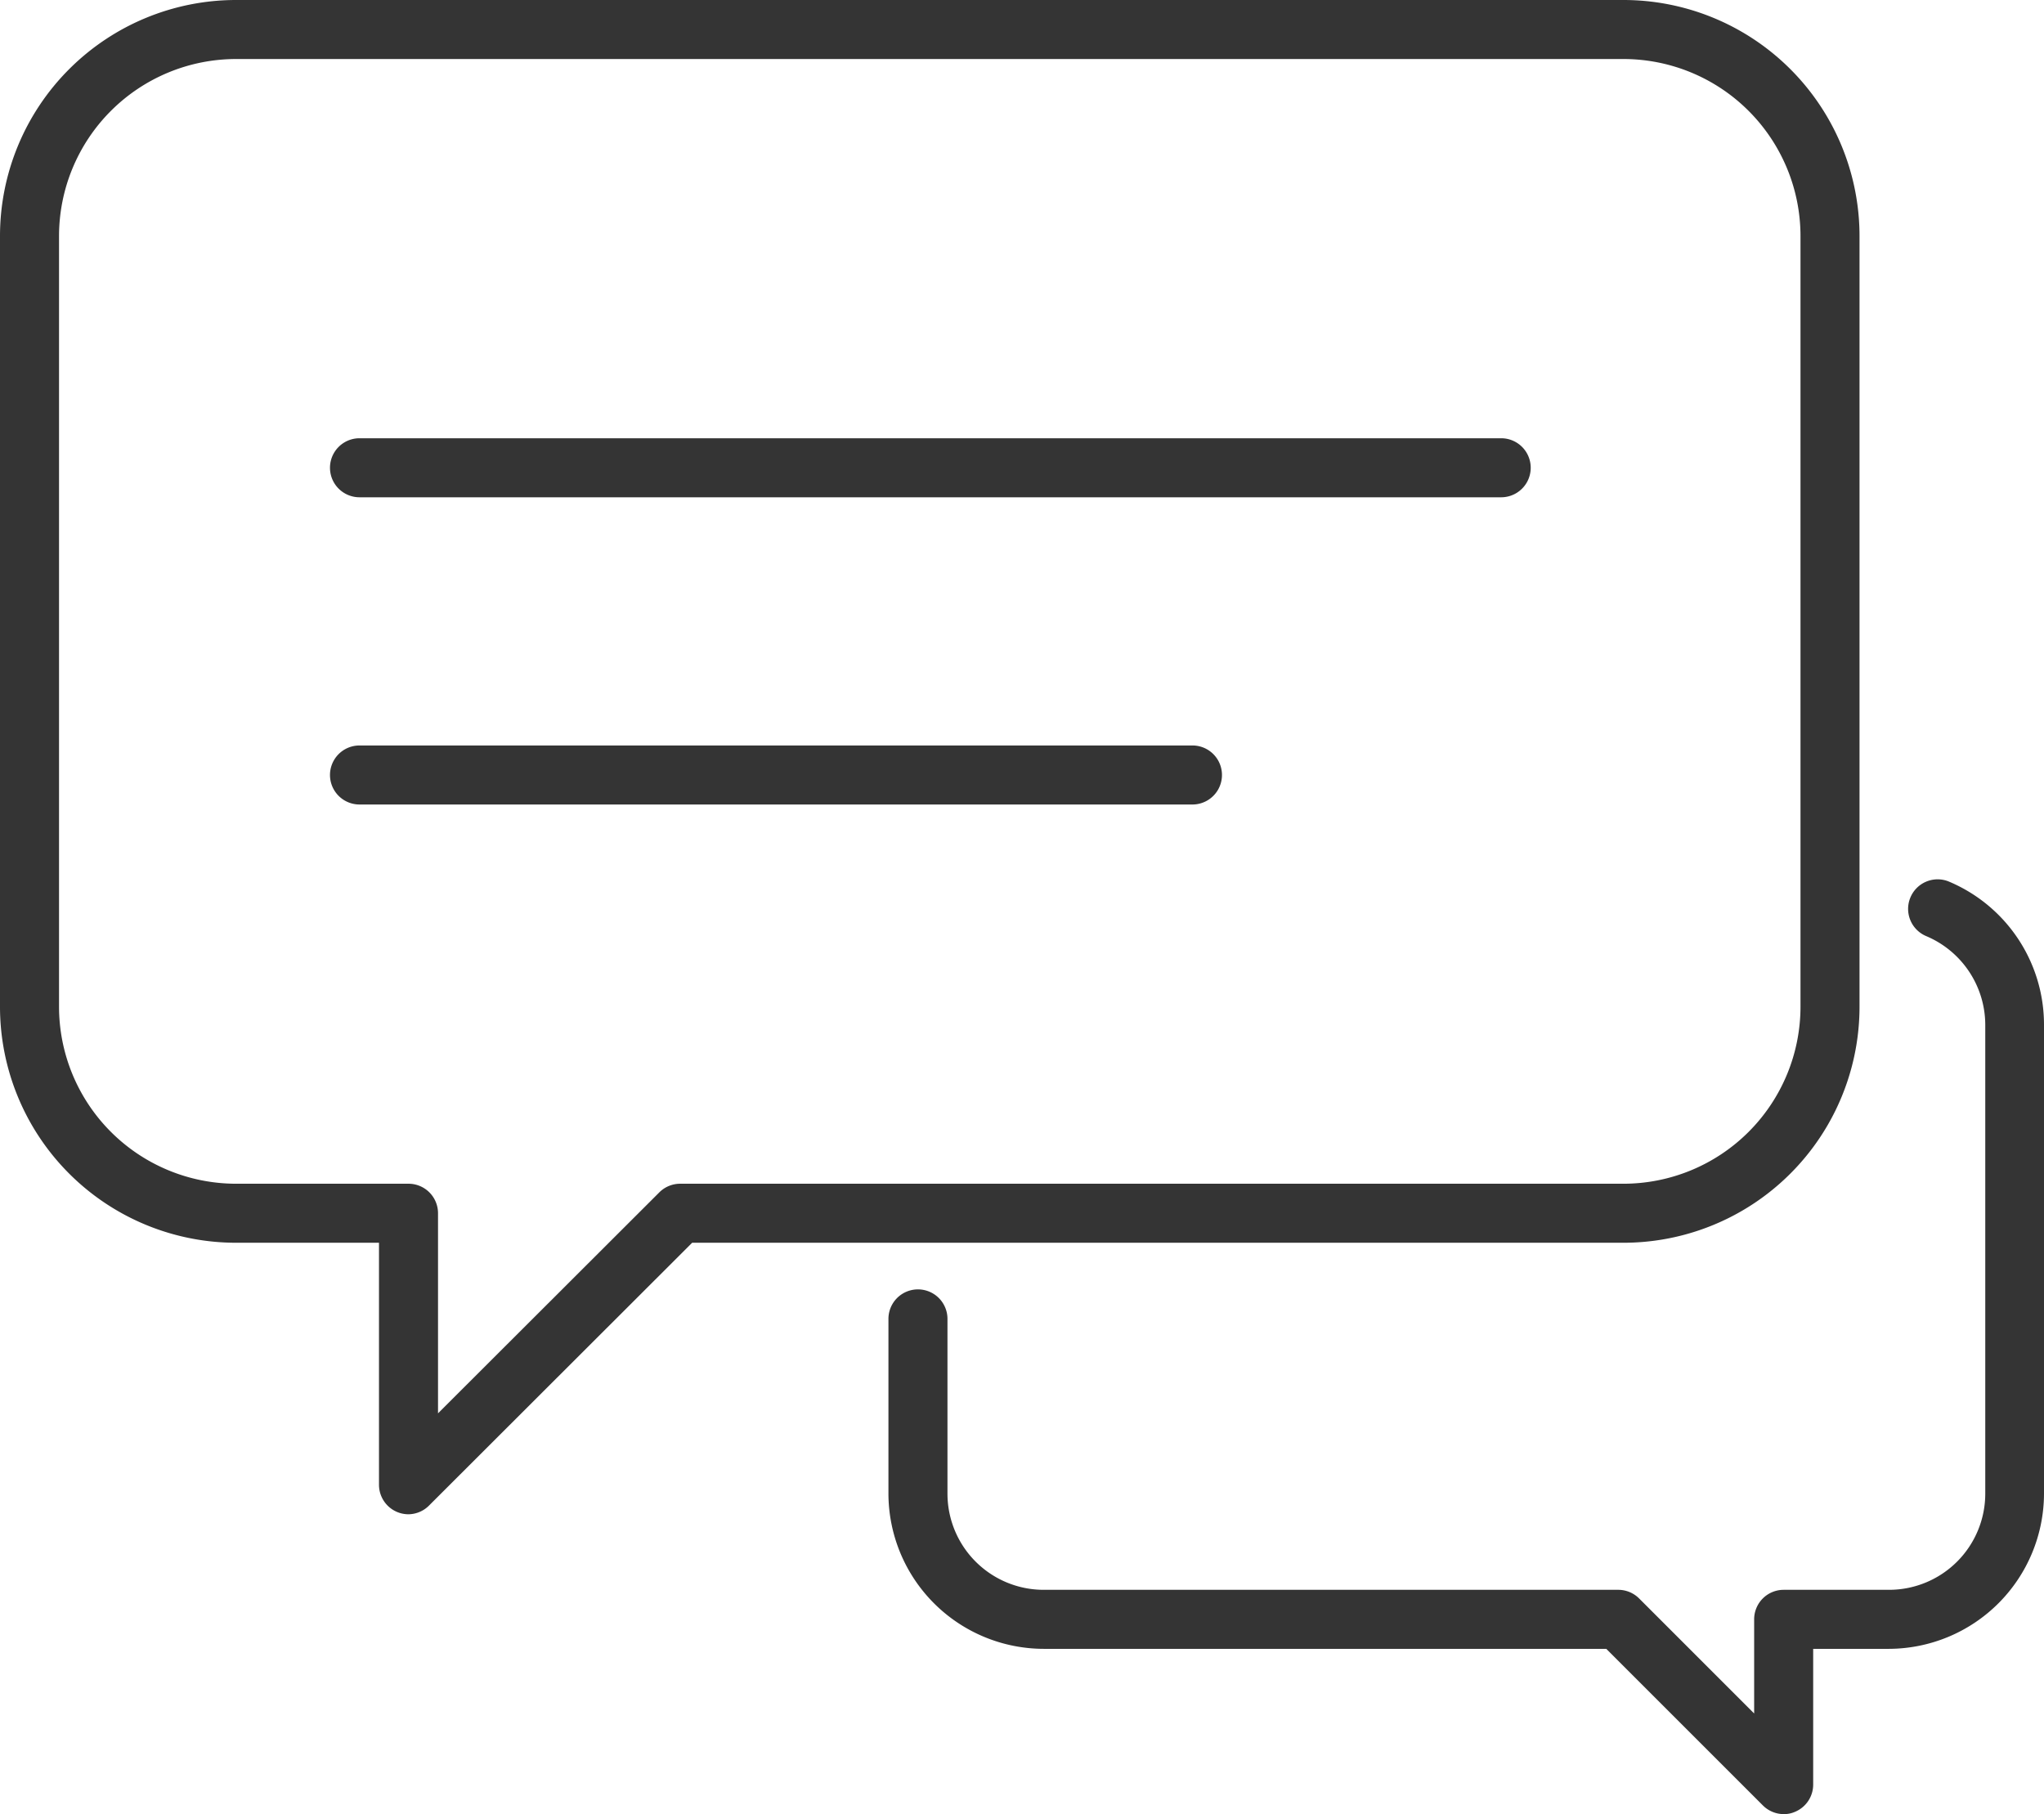 <svg xmlns="http://www.w3.org/2000/svg" viewBox="0 0 69.25 61.47"><g id="Ebene_2" data-name="Ebene 2"><g id="icons"><path d="M50.86,16.85H12.18a1,1,0,1,1,0-2H50.86a1,1,0,0,1,0,2Z" style="fill:#343434"/><path d="M40.4,27.26H12.18a1,1,0,1,1,0-2H40.4a1,1,0,0,1,0,2Z" style="fill:#343434"/><path d="M13.84,51.31a1,1,0,0,1-1-1v-8.2H8a8,8,0,0,1-8-8V8A8,8,0,0,1,8,0H55a8,8,0,0,1,8,8V34.11a8,8,0,0,1-8,8H23.45L14.55,51A1,1,0,0,1,13.84,51.31ZM8,2A6,6,0,0,0,2,8V34.11a6,6,0,0,0,6,6h5.84a1,1,0,0,1,1,1v6.78l7.49-7.48a1,1,0,0,1,.71-.3H55a6,6,0,0,0,6-6V8a6,6,0,0,0-6-6Z" style="fill:#343434"/><path d="M60.43,61.47a1,1,0,0,1-.7-.29l-5.31-5.31H35.36a5.27,5.27,0,0,1-5.26-5.26V44.69a1,1,0,0,1,2,0v5.92a3.26,3.26,0,0,0,3.26,3.26H54.84a1,1,0,0,1,.7.3l3.89,3.89V54.87a1,1,0,0,1,1-1H64a3.26,3.26,0,0,0,3.26-3.26V34.72a3.27,3.27,0,0,0-2-3,1,1,0,0,1-.54-1.3A1,1,0,0,1,66,29.86a5.26,5.26,0,0,1,3.25,4.86V50.61A5.27,5.27,0,0,1,64,55.87H61.43v4.6a1,1,0,0,1-.61.92A.91.91,0,0,1,60.43,61.47Z" style="fill:#343434"/></g></g></svg>
